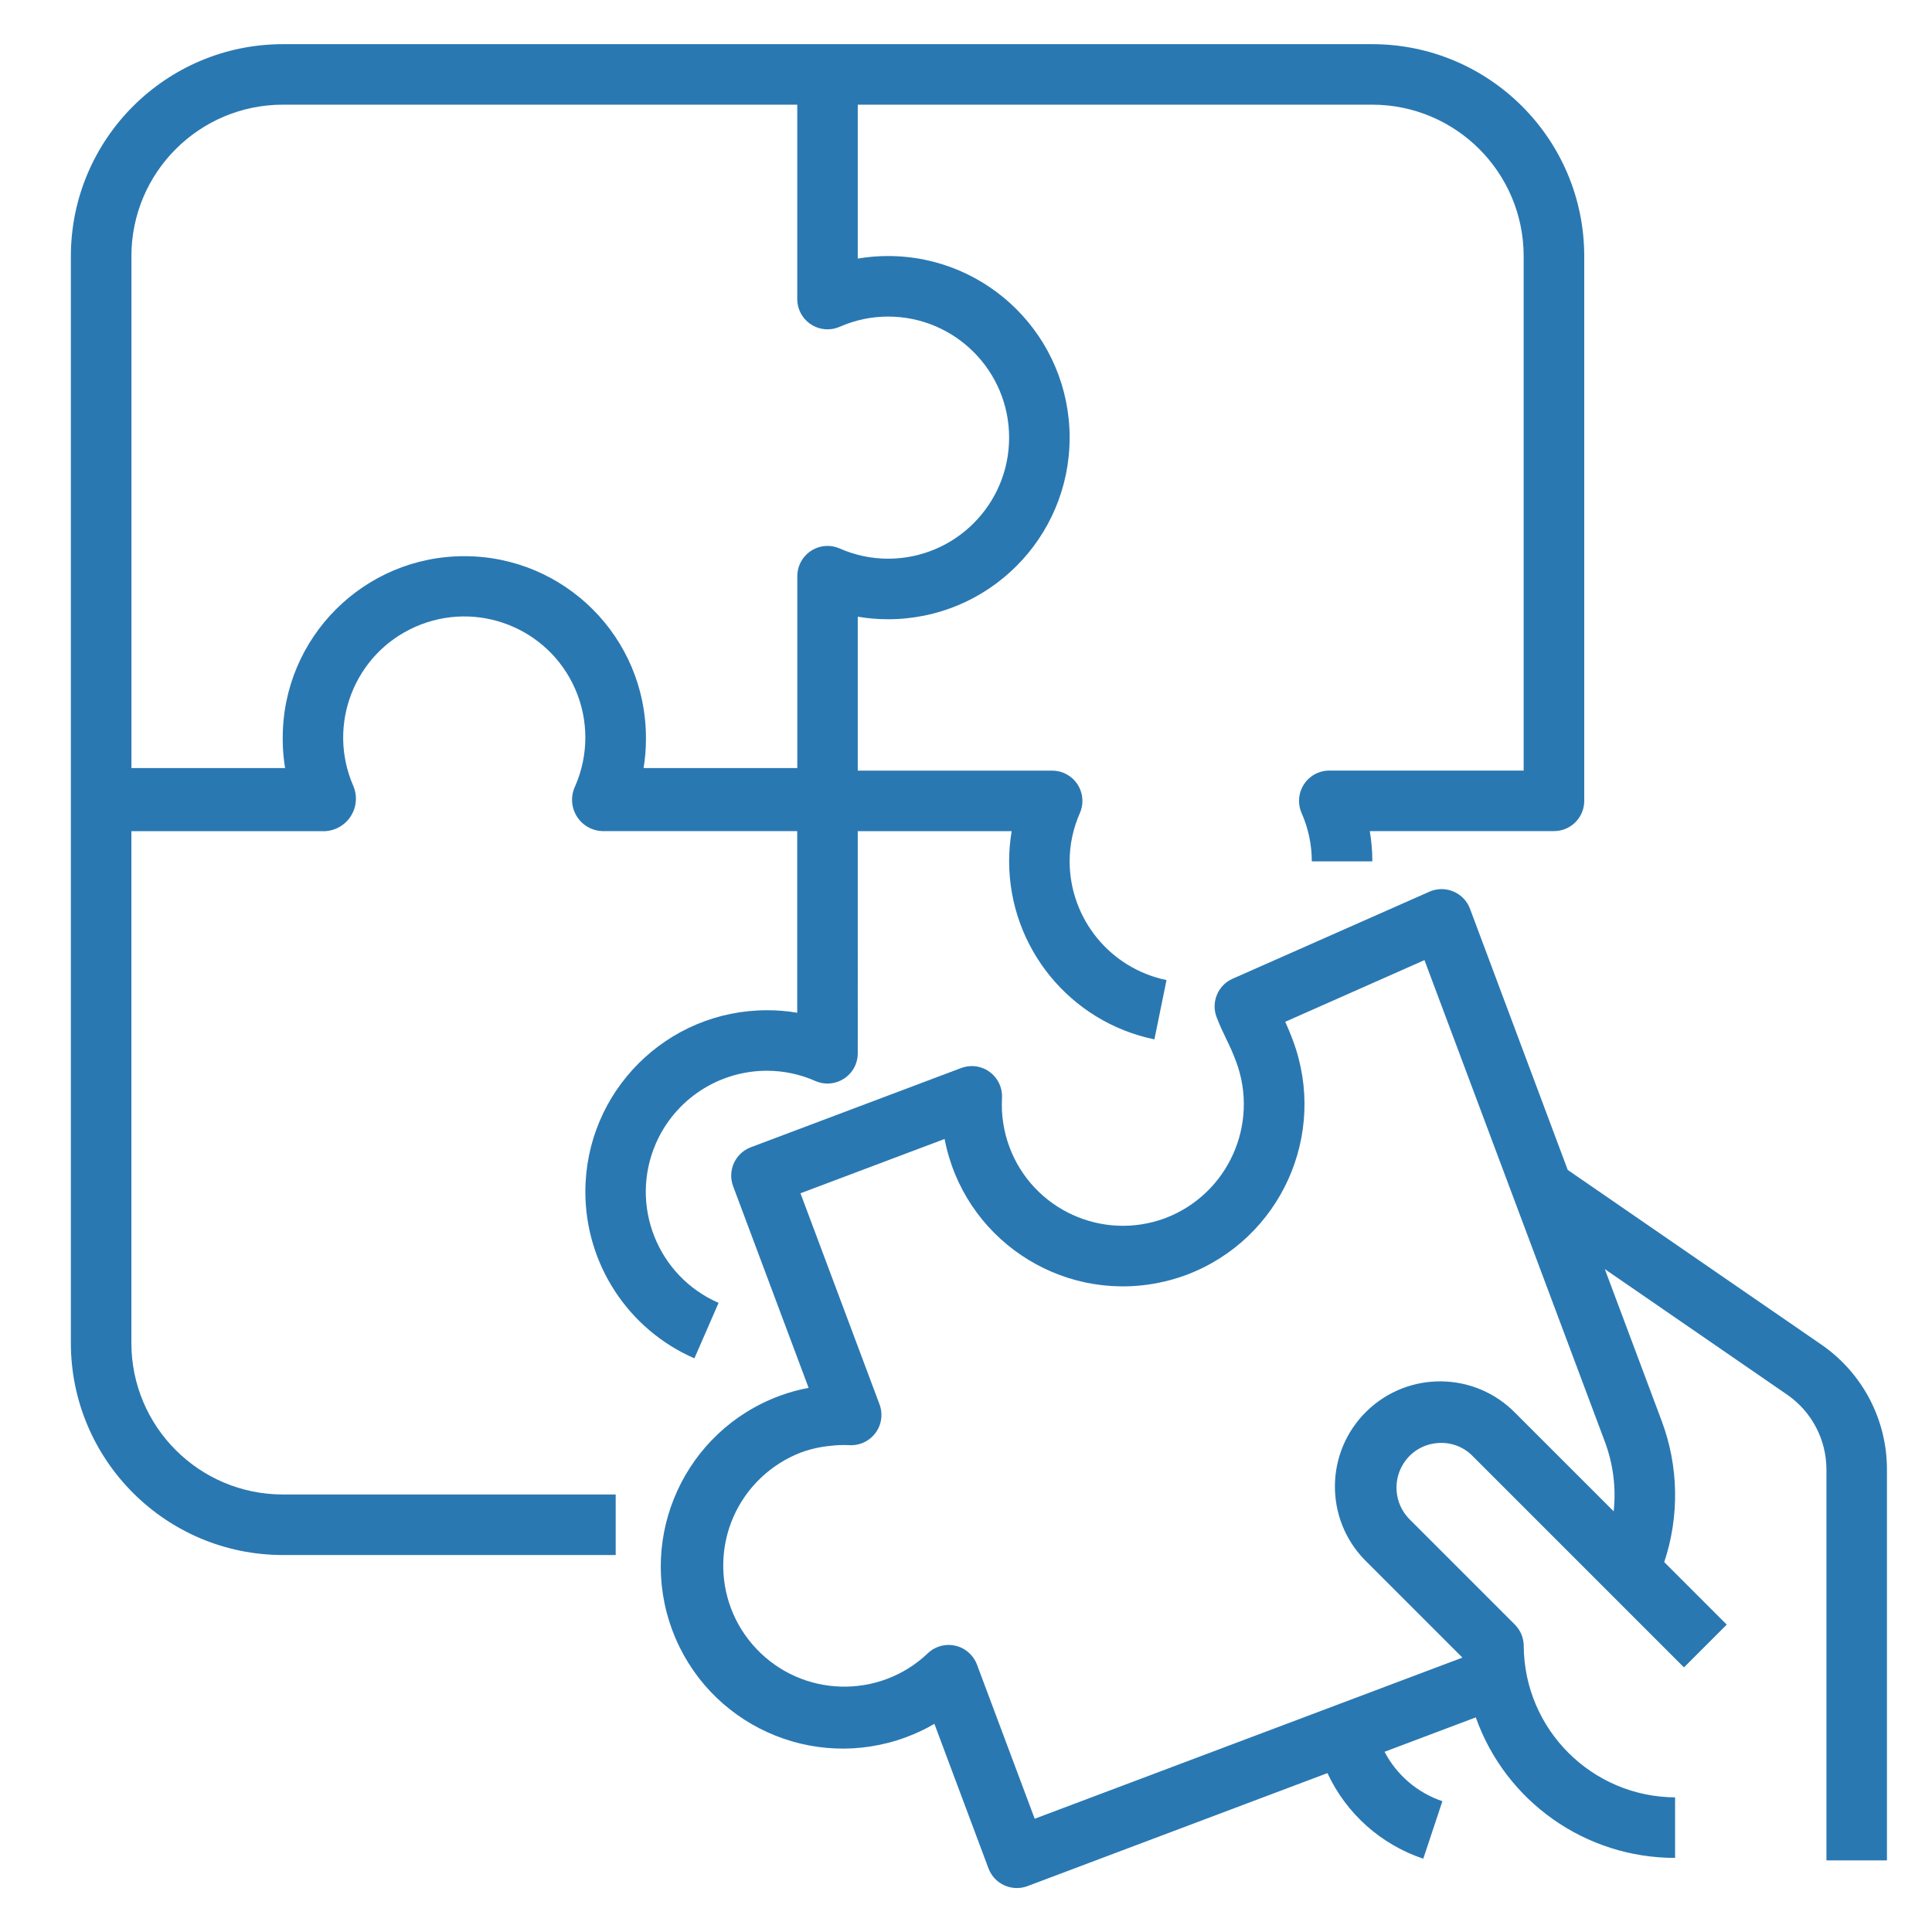 <?xml version="1.0" encoding="utf-8"?>
<!-- Generator: Adobe Illustrator 16.0.0, SVG Export Plug-In . SVG Version: 6.00 Build 0)  -->
<!DOCTYPE svg PUBLIC "-//W3C//DTD SVG 1.1//EN" "http://www.w3.org/Graphics/SVG/1.1/DTD/svg11.dtd">
<svg version="1.1" id="icon" xmlns="http://www.w3.org/2000/svg" xmlns:xlink="http://www.w3.org/1999/xlink" x="0px" y="0px"
	 width="50px" height="50px" viewBox="0 0 50 50" enable-background="new 0 0 50 50" xml:space="preserve">
<g>
	<g>
		<path fill="#2A78B2" d="M7.317,2.709h13.316V7.74c0,0.433,0.352,0.783,0.784,0.783c0.107,0,0.214-0.022,0.313-0.065
			c0.395-0.175,0.822-0.265,1.253-0.265c1.73,0,3.133,1.403,3.133,3.133s-1.403,3.133-3.133,3.133c-0.432,0-0.858-0.09-1.253-0.265
			c-0.396-0.173-0.858,0.008-1.031,0.405c-0.043,0.099-0.065,0.205-0.065,0.313v4.965h-3.978c0.039-0.237,0.06-0.478,0.061-0.718
			c0-0.014,0-0.026,0-0.041s0-0.017,0-0.024c0-2.596-2.104-4.7-4.7-4.7c-2.596,0-4.7,2.104-4.7,4.7c0,0.008,0,0.017,0,0.024
			s0,0.026,0,0.041c0.001,0.241,0.022,0.481,0.061,0.718H3.401V6.626C3.403,4.464,5.155,2.712,7.317,2.709L7.317,2.709z
			 M19.851,26.145c-2.596-0.001-4.701,2.103-4.702,4.698c0,1.87,1.107,3.563,2.822,4.311l0.626-1.436
			c-1.586-0.69-2.313-2.536-1.624-4.123c0.499-1.145,1.628-1.885,2.877-1.884c0.432,0,0.859,0.091,1.253,0.266
			c0.396,0.173,0.858-0.009,1.031-0.405c0.043-0.099,0.065-0.205,0.065-0.313V21.51h3.983c-0.044,0.259-0.066,0.521-0.066,0.783
			c0.005,2.232,1.574,4.154,3.76,4.606l0.313-1.535c-1.457-0.301-2.503-1.583-2.507-3.071c0-0.432,0.091-0.858,0.266-1.253
			c0.173-0.396-0.009-0.858-0.405-1.031c-0.099-0.043-0.205-0.065-0.313-0.065h-5.031V15.96c0.259,0.044,0.521,0.067,0.783,0.066
			c2.596,0,4.7-2.104,4.7-4.7s-2.104-4.7-4.7-4.7l0,0c-0.262,0-0.524,0.022-0.783,0.066V2.709h13.317
			c2.162,0.003,3.914,1.755,3.916,3.917v13.316h-5.03c-0.433,0-0.783,0.351-0.783,0.784c0,0.108,0.022,0.214,0.065,0.313
			c0.175,0.395,0.266,0.822,0.265,1.253h1.567c0-0.263-0.022-0.524-0.066-0.783h4.767c0.433,0,0.783-0.351,0.783-0.783v-14.1
			c-0.004-3.027-2.457-5.479-5.483-5.483h-28.2C4.291,1.147,1.838,3.6,1.834,6.626v28.135c0.004,3.026,2.457,5.479,5.483,5.483
			h8.617v-1.567H7.317c-2.162-0.002-3.914-1.754-3.917-3.916V21.51h5.03c0.464-0.034,0.813-0.438,0.779-0.902
			c-0.006-0.089-0.027-0.177-0.062-0.26c-0.696-1.584,0.023-3.433,1.608-4.129c1.584-0.696,3.433,0.023,4.129,1.608
			c0.353,0.803,0.353,1.718,0,2.521c-0.193,0.405-0.022,0.89,0.383,1.083c0.104,0.05,0.219,0.077,0.335,0.079h5.03v4.7
			C20.375,26.166,20.113,26.144,19.851,26.145L19.851,26.145z"/>
		<path fill="#2A78B2" d="M41.762,39.113l-2.543-2.542c-1.05-1.076-2.773-1.098-3.85-0.048c-1.076,1.049-1.098,2.772-0.049,3.849
			c0.017,0.017,0.032,0.033,0.049,0.049l2.478,2.478l-11.069,4.17l-1.494-3.989c-0.093-0.248-0.305-0.433-0.563-0.49
			c-0.056-0.012-0.113-0.019-0.17-0.019c-0.205,0-0.402,0.08-0.548,0.224c-1.258,1.188-3.241,1.132-4.43-0.126
			s-1.132-3.241,0.126-4.43c0.296-0.279,0.643-0.499,1.023-0.646c0.25-0.092,0.51-0.151,0.775-0.175
			c0.163-0.021,0.327-0.025,0.491-0.017c0.432,0.022,0.8-0.31,0.823-0.741c0.005-0.107-0.011-0.215-0.049-0.315l-2.046-5.463
			l3.73-1.405c0.49,2.55,2.953,4.219,5.502,3.729c0.261-0.05,0.517-0.122,0.765-0.215c2.43-0.922,3.657-3.633,2.747-6.066
			c-0.071-0.192-0.137-0.346-0.199-0.481l3.604-1.596l4.668,12.462C41.749,37.885,41.827,38.503,41.762,39.113L41.762,39.113z
			 M47.158,34.813l-6.585-4.535l-2.529-6.758c-0.151-0.405-0.603-0.611-1.008-0.461c-0.015,0.006-0.029,0.012-0.043,0.018
			l-5.092,2.252c-0.382,0.168-0.564,0.607-0.415,0.997c0.085,0.219,0.164,0.385,0.247,0.558c0.084,0.172,0.162,0.333,0.257,0.588
			c0.607,1.625-0.211,3.436-1.832,4.053c-1.621,0.605-3.427-0.217-4.033-1.838c-0.151-0.406-0.218-0.84-0.193-1.273
			c0.022-0.432-0.31-0.801-0.741-0.823c-0.108-0.006-0.216,0.012-0.318,0.05l-5.442,2.05c-0.404,0.152-0.609,0.603-0.458,1.008
			l1.954,5.219c-0.259,0.048-0.513,0.117-0.76,0.21c-2.438,0.908-3.677,3.621-2.769,6.059s3.621,3.678,6.059,2.769
			c0.251-0.093,0.493-0.208,0.725-0.343l1.4,3.741c0.152,0.405,0.604,0.61,1.009,0.459c0.001,0,0.001-0.001,0.001-0.001l7.762-2.924
			c0.487,1.048,1.385,1.849,2.48,2.215l0.495-1.488c-0.646-0.218-1.182-0.676-1.497-1.279l2.361-0.89
			c0.775,2.183,2.843,3.639,5.158,3.636v-1.566c-2.157-0.014-3.903-1.76-3.917-3.917c0-0.208-0.082-0.407-0.229-0.554l-2.728-2.728
			c-0.404-0.408-0.449-1.05-0.107-1.511c0.2-0.27,0.508-0.438,0.843-0.46c0.335-0.027,0.665,0.096,0.899,0.337l5.469,5.469
			l1.107-1.107l-1.618-1.618c0.398-1.192,0.374-2.486-0.069-3.662l-1.469-3.921l4.734,3.26c0.627,0.44,1.001,1.158,1.002,1.925
			v10.118h1.566V38.024C48.833,36.744,48.207,35.546,47.158,34.813L47.158,34.813z"/>
	</g>
</g>
</svg>
